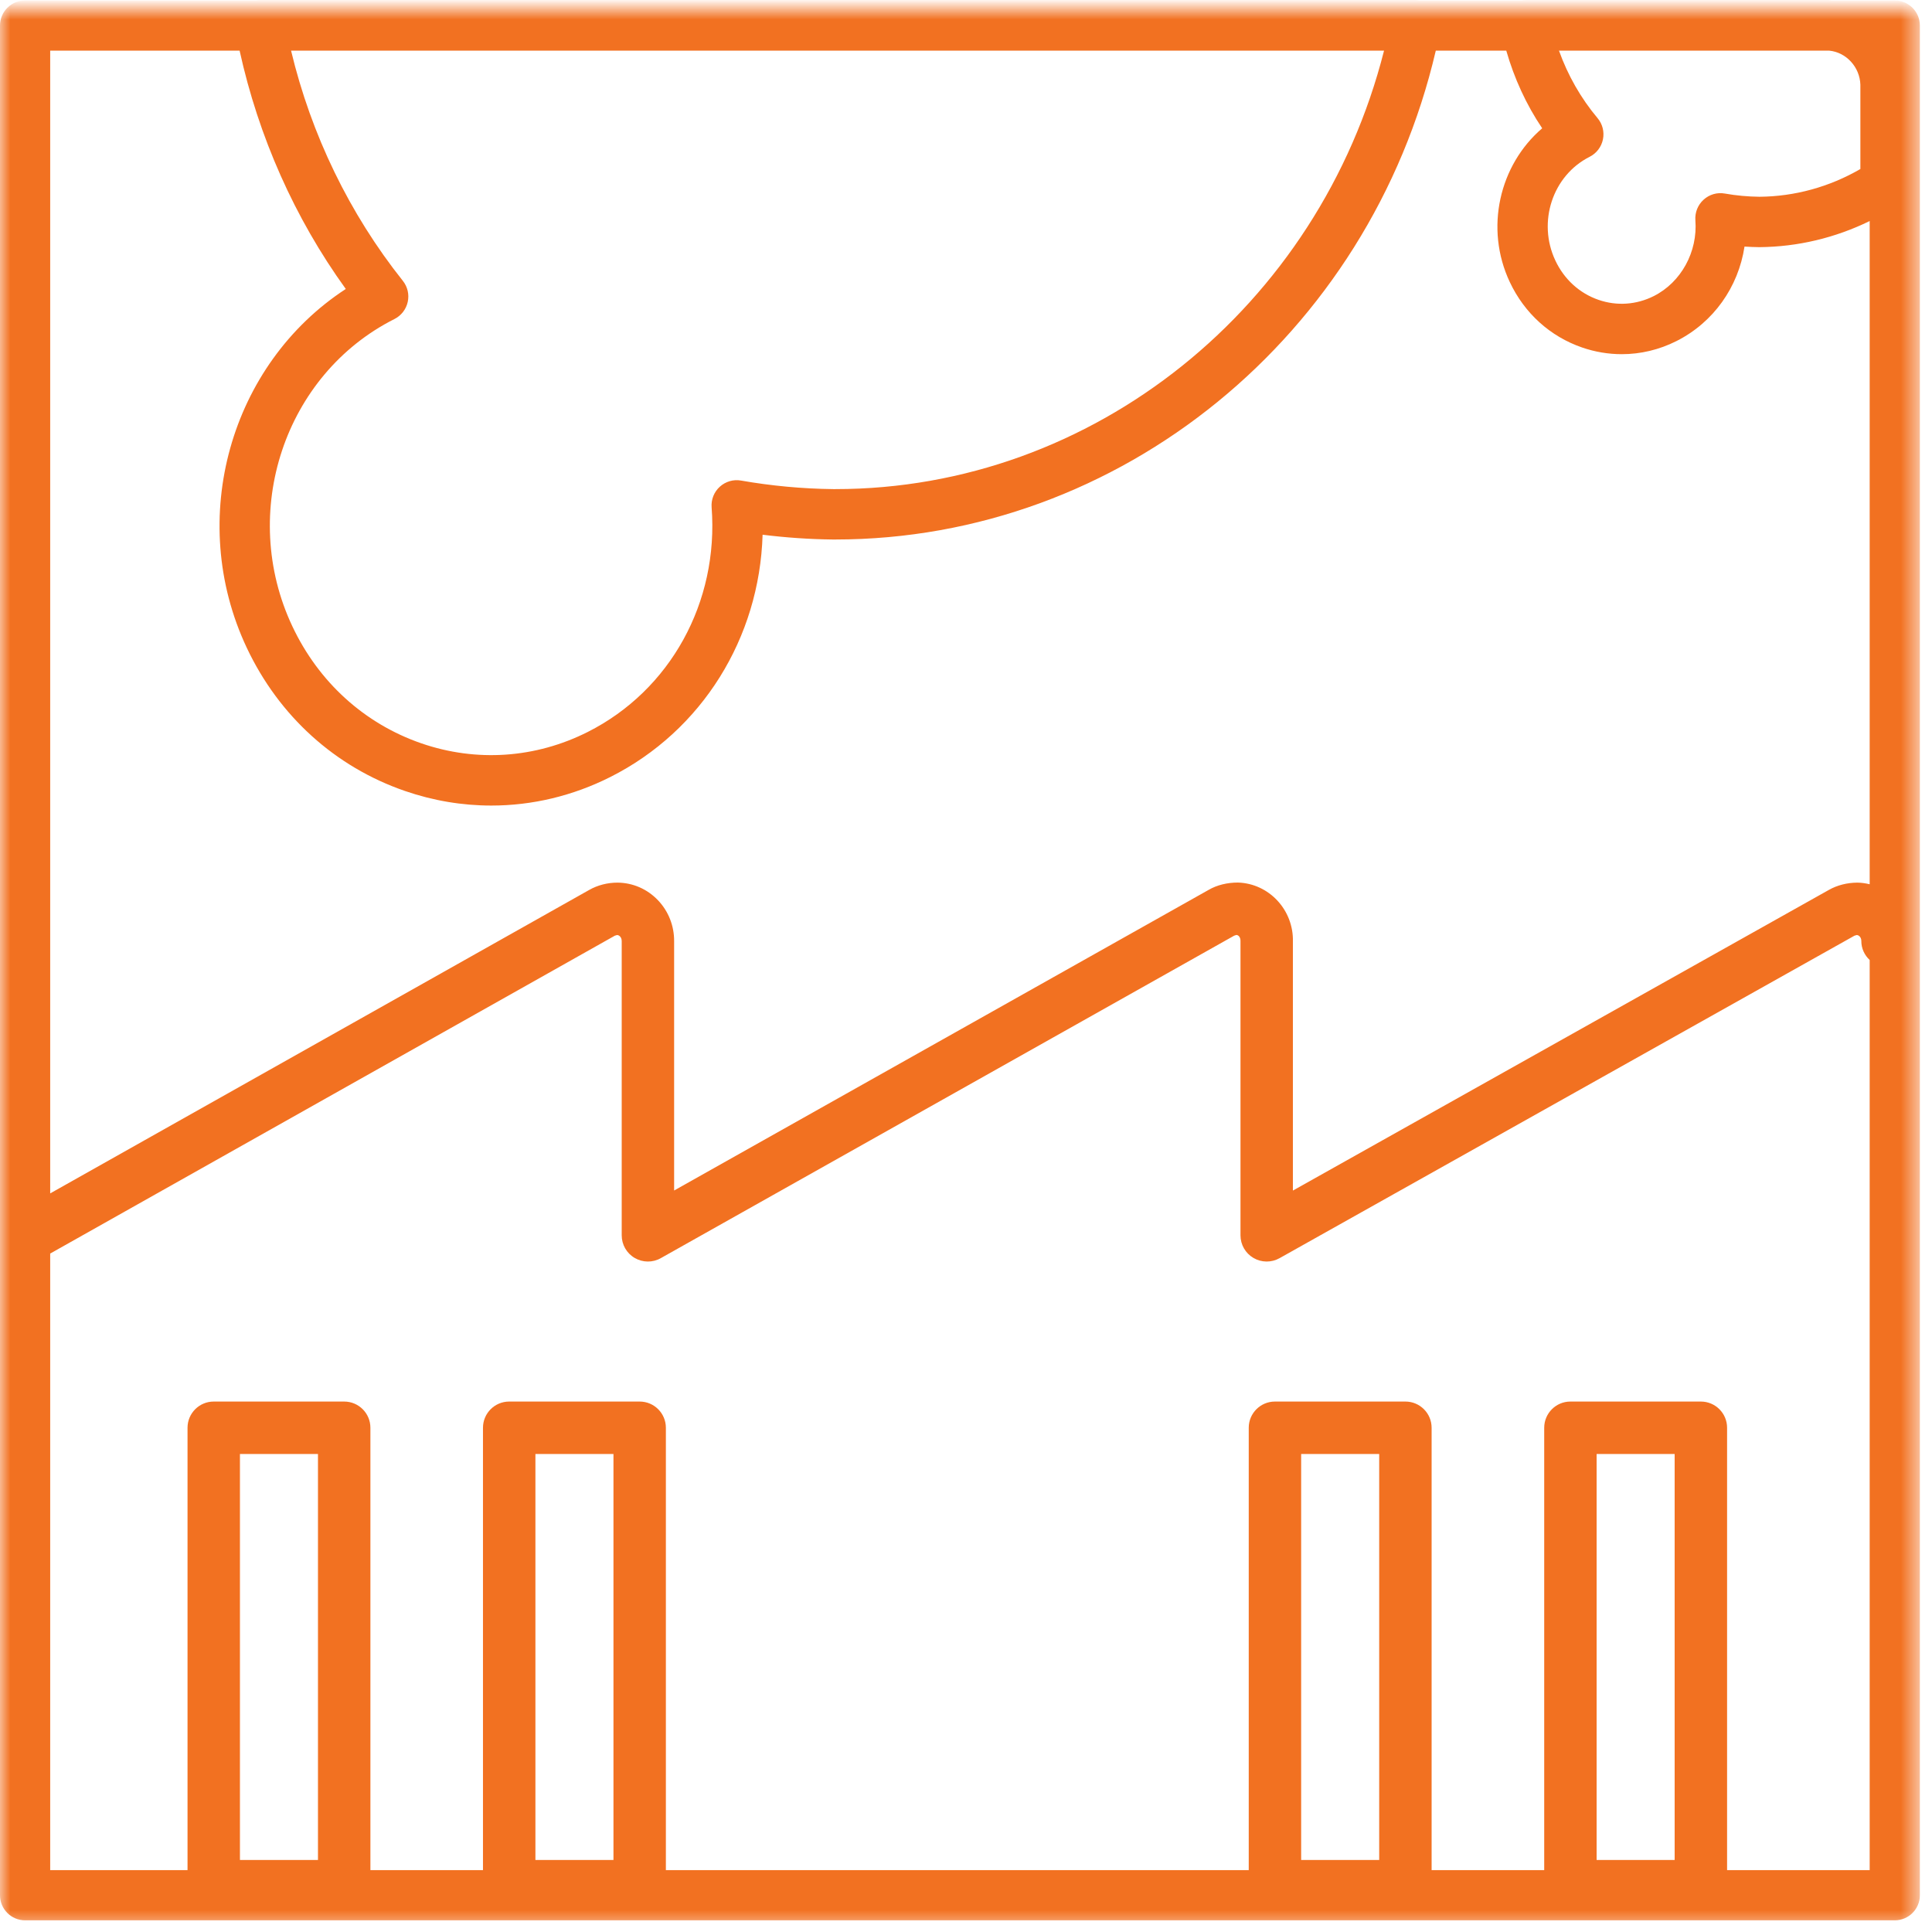 <?xml version="1.0" encoding="UTF-8"?>
<svg width="93px" height="93px" viewBox="0 0 93 93" version="1.1" xmlns="http://www.w3.org/2000/svg" xmlns:xlink="http://www.w3.org/1999/xlink">
    <!-- Generator: sketchtool 49.2 (51160) - http://www.bohemiancoding.com/sketch -->
    <title>2FA92979-A0CB-4D26-ADE8-D005ABCCCB0B</title>
    <desc>Created with sketchtool.</desc>
    <defs>
        <polygon id="path-1" points="0 0 92.416 0 92.416 92.437 0 92.437"></polygon>
    </defs>
    <g id="Page-1" stroke="none" stroke-width="1" fill="none" fill-rule="evenodd">
        <g id="Hanson-and-environment---" transform="translate(-1504, -1786)">
            <g id="dust" transform="translate(1504, 1786)">
                <g id="Group-3" transform="translate(0, 0.438)">
                    <mask id="mask-2" fill="white">
                        <use xlink:href="#path-1"></use>
                    </mask>
                    <g id="Clip-2"></g>
                    <path d="M83.136,89.584 L83.136,68.29 C83.136,67.593 82.571,67.028 81.874,67.028 L75.594,67.028 C74.898,67.028 74.333,67.593 74.333,68.29 L74.333,89.584 L68.913,89.584 L68.913,68.29 C68.913,67.593 68.348,67.028 67.652,67.028 L61.371,67.028 C60.675,67.028 60.11,67.593 60.11,68.29 L60.11,89.584 L32.053,89.584 L32.053,68.29 C32.053,67.593 31.488,67.028 30.791,67.028 L24.511,67.028 C23.814,67.028 23.249,67.593 23.249,68.29 L23.249,89.584 L17.83,89.584 L17.83,68.29 C17.83,67.593 17.265,67.028 16.568,67.028 L10.288,67.028 C9.592,67.028 9.027,67.593 9.027,68.29 L9.027,89.584 L2.416,89.584 L2.416,59.904 L29.598,44.602 C29.601,44.601 29.699,44.574 29.702,44.572 C29.756,44.573 29.804,44.596 29.846,44.64 C29.877,44.672 29.927,44.741 29.927,44.862 L29.927,59.026 C29.927,59.475 30.164,59.89 30.551,60.115 C30.939,60.342 31.416,60.347 31.807,60.126 L59.409,44.602 C59.415,44.598 59.508,44.572 59.514,44.568 C59.626,44.571 59.717,44.69 59.713,44.862 L59.713,59.026 C59.713,59.475 59.95,59.889 60.337,60.115 C60.723,60.342 61.201,60.346 61.592,60.127 L89.268,44.603 C89.271,44.601 89.371,44.574 89.374,44.572 C89.428,44.573 89.476,44.596 89.518,44.64 C89.548,44.671 89.599,44.741 89.598,44.853 C89.595,45.218 89.753,45.542 90,45.774 L90,89.584 L83.136,89.584 Z M76.856,89.096 L80.612,89.096 L80.612,69.552 L76.856,69.552 L76.856,89.096 Z M62.633,89.096 L66.39,89.096 L66.39,69.552 L62.633,69.552 L62.633,89.096 Z M25.773,89.096 L29.53,89.096 L29.53,69.552 L25.773,69.552 L25.773,89.096 Z M11.55,89.096 L15.306,89.096 L15.306,69.552 L11.55,69.552 L11.55,89.096 Z M11.534,2 C12.445,6.143 14.186,10.068 16.645,13.472 C11.099,17.086 8.948,24.528 11.88,30.747 C13.429,34.032 16.134,36.48 19.496,37.638 C20.855,38.106 22.255,38.339 23.649,38.339 C25.614,38.339 27.568,37.877 29.382,36.963 C33.795,34.74 36.561,30.268 36.709,25.302 C37.827,25.441 38.956,25.519 40.086,25.532 L40.202,25.532 C53.931,25.532 65.922,15.71 69.114,2 L72.507,2 C72.889,3.332 73.468,4.599 74.236,5.737 C72.173,7.502 71.457,10.555 72.677,13.141 C73.384,14.642 74.62,15.76 76.159,16.29 C76.783,16.505 77.427,16.611 78.068,16.611 C78.969,16.611 79.867,16.4 80.699,15.98 C82.484,15.081 83.678,13.38 83.975,11.432 C84.211,11.447 84.449,11.456 84.689,11.459 C86.537,11.445 88.344,11.012 90,10.202 L90,42.127 C89.803,42.08 89.603,42.05 89.397,42.049 C88.922,42.053 88.444,42.167 88.033,42.401 L62.236,56.872 L62.236,44.896 C62.277,43.368 61.089,42.089 59.588,42.045 C59.089,42.045 58.588,42.158 58.172,42.402 L32.45,56.869 L32.45,44.872 C32.456,44.132 32.18,43.431 31.675,42.899 C31.157,42.356 30.463,42.054 29.725,42.049 C29.252,42.048 28.772,42.167 28.36,42.402 L2.416,57.008 L2.416,2 L11.534,2 Z M28.29,34.797 C25.779,36.062 22.936,36.258 20.286,35.345 C17.548,34.401 15.342,32.401 14.074,29.712 C11.486,24.224 13.691,17.587 18.989,14.918 C19.315,14.754 19.549,14.451 19.627,14.095 C19.706,13.738 19.619,13.365 19.391,13.079 C16.824,9.855 14.981,6.051 14.011,2 L66.623,2 C63.498,14.332 52.621,23.106 40.211,23.106 L40.105,23.106 C38.624,23.089 37.133,22.95 35.673,22.695 C35.305,22.628 34.926,22.74 34.649,22.991 C34.372,23.243 34.226,23.609 34.255,23.982 C34.605,28.551 32.264,32.795 28.29,34.797 Z M89.552,3.636 L89.552,7.698 C88.061,8.562 86.388,9.021 84.694,9.033 C84.137,9.027 83.577,8.976 83.03,8.879 C82.658,8.811 82.282,8.923 82.005,9.175 C81.727,9.427 81.582,9.792 81.61,10.166 C81.727,11.686 80.922,13.152 79.608,13.814 C78.773,14.234 77.829,14.3 76.949,13.996 C76.034,13.681 75.297,13.01 74.871,12.106 C73.996,10.251 74.735,8.01 76.518,7.111 C76.849,6.944 77.086,6.636 77.16,6.272 C77.235,5.91 77.14,5.532 76.902,5.249 C76.097,4.291 75.469,3.187 75.044,2 L88.053,2 C88.873,2.079 89.524,2.791 89.552,3.636 Z M91.208,-0.416 L88.192,-0.416 C88.139,-0.42 88.091,-0.435 88.038,-0.437 C88.024,-0.437 88.011,-0.437 87.997,-0.437 L73.443,-0.437 C73.378,-0.437 73.315,-0.426 73.251,-0.416 L68.336,-0.416 C68.272,-0.427 68.209,-0.437 68.143,-0.437 L12.512,-0.437 C12.446,-0.437 12.382,-0.427 12.318,-0.416 L1.208,-0.416 C0.54,-0.416 0,0.125 0,0.792 L0,90.792 C0,91.459 0.54,92 1.208,92 L91.208,92 C91.875,92 92.416,91.459 92.416,90.792 L92.416,0.792 C92.416,0.125 91.875,-0.416 91.208,-0.416 Z" id="Fill-1" fill="#F27121" mask="url(#mask-2)"></path>
                </g>
                <path d="M89.552,4.073 L89.552,8.135 C88.061,8.999 86.389,9.458 84.694,9.47 C84.137,9.465 83.578,9.413 83.031,9.316 C82.659,9.248 82.282,9.36 82.006,9.612 C81.728,9.864 81.582,10.229 81.611,10.603 C81.727,12.123 80.922,13.59 79.609,14.252 C78.774,14.672 77.829,14.737 76.95,14.433 C76.035,14.118 75.297,13.447 74.871,12.544 C73.996,10.688 74.735,8.447 76.518,7.549 C76.849,7.382 77.086,7.073 77.161,6.71 C77.236,6.347 77.14,5.969 76.902,5.686 C76.098,4.728 75.469,3.624 75.044,2.437 L88.054,2.437 C88.873,2.516 89.525,3.228 89.552,4.073" id="Fill-4"></path>
                <path d="M28.291,35.234 C25.779,36.499 22.936,36.695 20.287,35.782 C17.547,34.838 15.341,32.838 14.075,30.149 C11.486,24.661 13.691,18.024 18.988,15.355 C19.314,15.191 19.549,14.888 19.628,14.532 C19.706,14.175 19.619,13.802 19.392,13.516 C16.825,10.293 14.98,6.488 14.011,2.437 L66.624,2.437 C63.498,14.769 52.621,23.544 40.212,23.544 L40.105,23.544 C38.623,23.526 37.133,23.387 35.673,23.132 C35.306,23.065 34.926,23.177 34.65,23.428 C34.373,23.68 34.227,24.046 34.255,24.42 C34.605,28.988 32.264,33.232 28.291,35.234" id="Fill-6"></path>
                <path d="M11.535,2.438 C12.446,6.58 14.187,10.505 16.646,13.909 C11.1,17.523 8.949,24.965 11.88,31.184 C13.43,34.469 16.134,36.917 19.496,38.075 C20.856,38.544 22.255,38.776 23.65,38.776 C25.615,38.776 27.569,38.315 29.382,37.401 C33.795,35.178 36.562,30.706 36.709,25.739 C37.827,25.878 38.957,25.956 40.086,25.97 L40.202,25.97 C53.931,25.97 65.923,16.148 69.115,2.438 L72.508,2.438 C72.889,3.769 73.468,5.037 74.237,6.175 C72.174,7.939 71.457,10.992 72.677,13.579 C73.384,15.079 74.621,16.198 76.16,16.727 C76.784,16.942 77.428,17.049 78.068,17.049 C78.97,17.049 79.868,16.837 80.7,16.418 C82.484,15.518 83.679,13.818 83.976,11.87 C84.212,11.884 84.45,11.893 84.69,11.896 C86.538,11.883 88.345,11.45 90,10.639 L90,42.565 C89.804,42.517 89.603,42.487 89.398,42.486 C88.923,42.49 88.445,42.605 88.034,42.839 L62.237,57.309 L62.236,45.334 C62.278,43.806 61.09,42.526 59.589,42.483 C59.089,42.483 58.588,42.596 58.172,42.84 L32.451,57.306 L32.451,45.309 C32.456,44.569 32.181,43.868 31.675,43.337 C31.158,42.794 30.464,42.492 29.726,42.486 C29.252,42.486 28.772,42.605 28.361,42.84 L2.416,57.446 L2.416,2.438 L11.535,2.438 Z" id="Fill-8"></path>
            </g>
        </g>
    </g>
</svg>